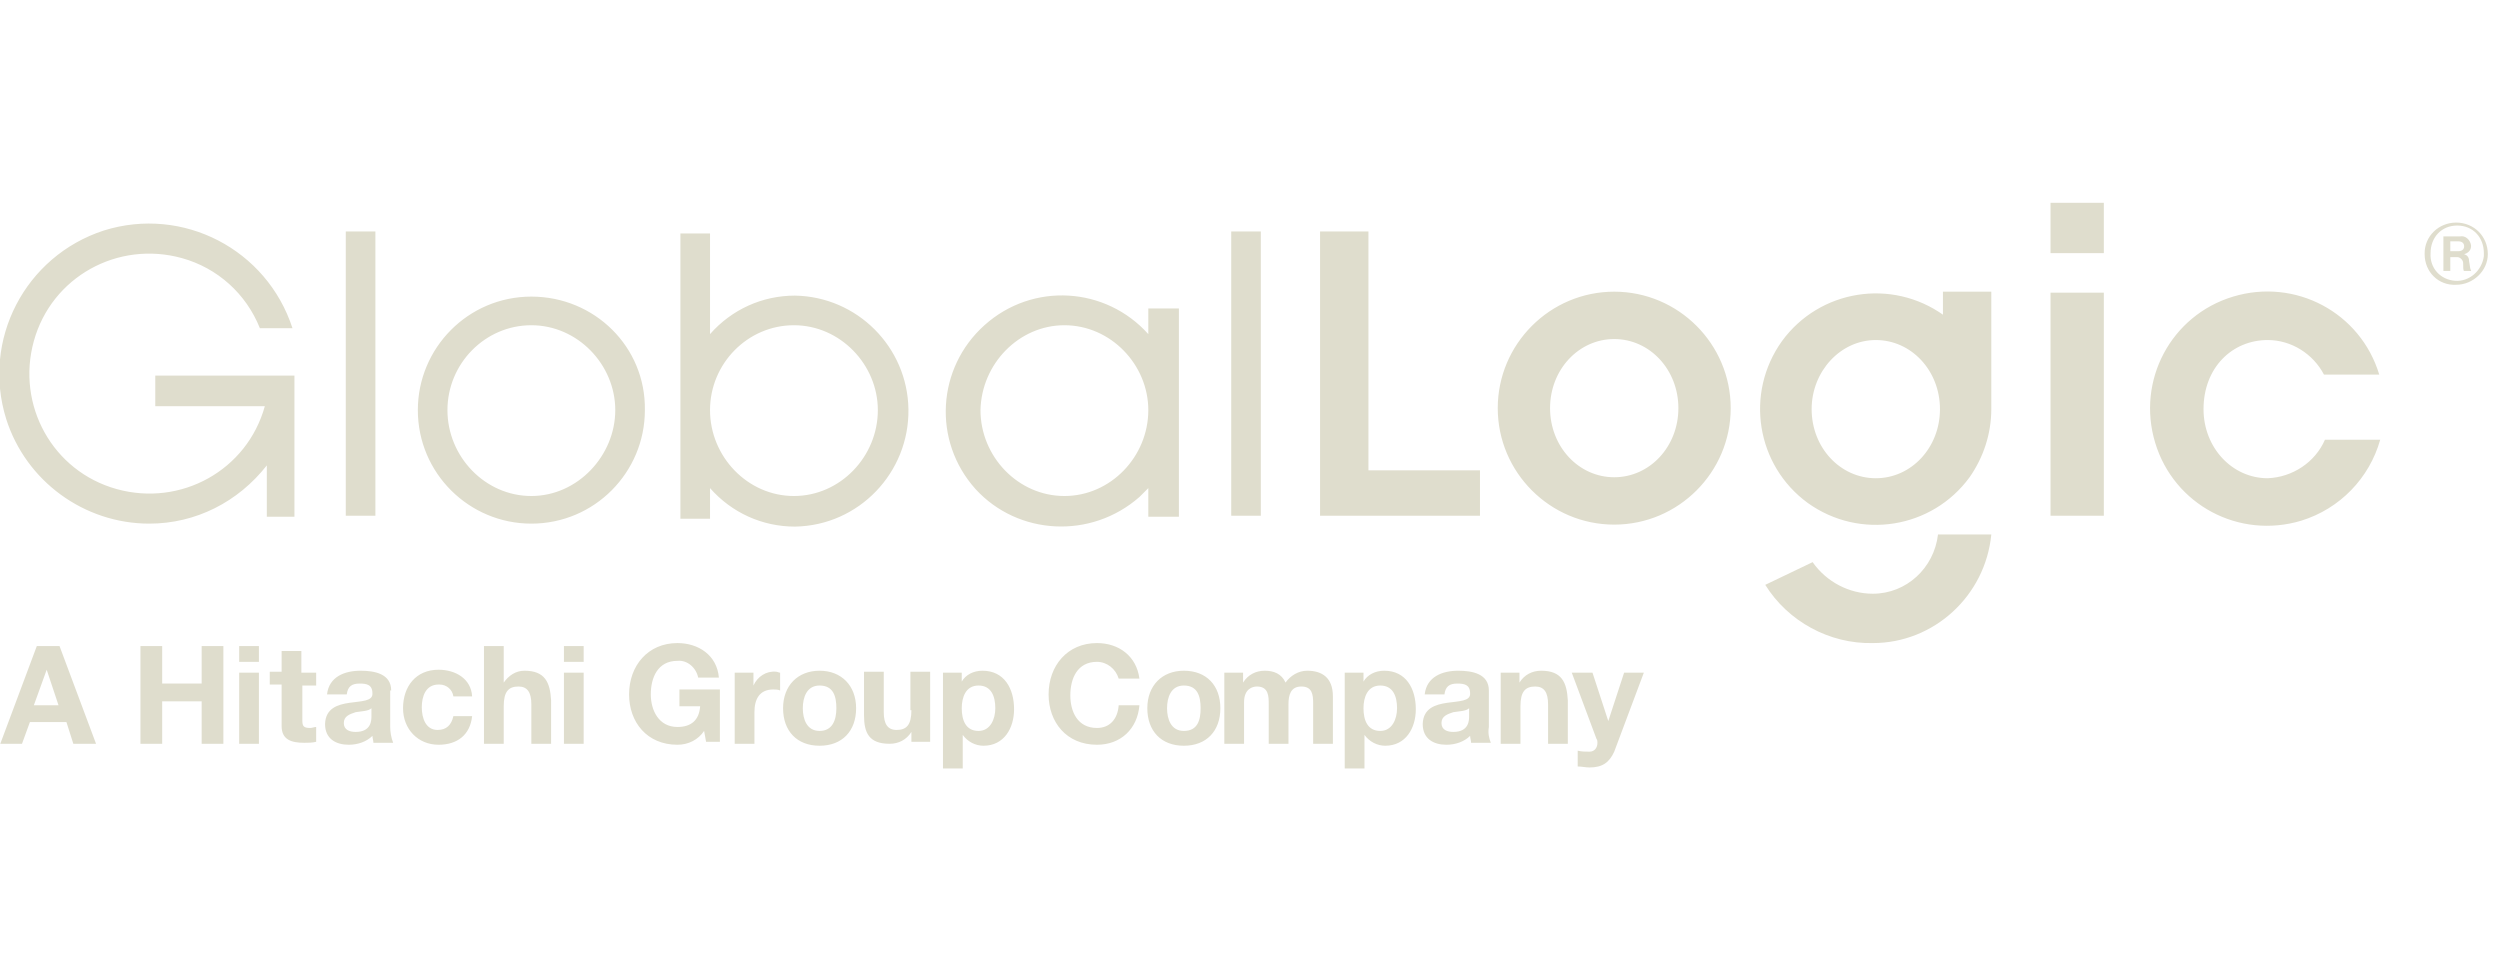 <svg width="139" height="54" viewBox="0 0 139 54" fill="none" xmlns="http://www.w3.org/2000/svg">
<g clip-path="url(#clip0_2100_3643)">
<path d="M2.047 35.92L0.016 41.354H1.223L1.663 40.146H3.693L4.077 41.354H5.34L3.309 35.92H2.047ZM1.882 39.213L2.596 37.237L3.254 39.213H1.882ZM11.212 38.006H9.017V35.92H7.809V41.354H9.017V38.994H11.212V41.354H12.42V35.92H11.212V38.006ZM13.298 41.354H14.396V37.402H13.298V41.354ZM13.298 36.798H14.396V35.92H13.298V36.798ZM29.159 37.292C28.665 37.292 28.281 37.567 28.007 37.951V35.92H26.909V41.354H28.007V39.268C28.007 38.445 28.281 38.17 28.83 38.17C29.324 38.17 29.543 38.5 29.543 39.158V41.354H30.641V38.939C30.586 37.951 30.312 37.292 29.159 37.292ZM21.75 38.39C21.75 37.457 20.817 37.292 20.049 37.292C19.17 37.292 18.292 37.621 18.183 38.609H19.28C19.335 38.17 19.555 38.006 19.994 38.006C20.378 38.006 20.707 38.061 20.707 38.554C20.762 39.433 18.128 38.5 18.073 40.256C18.073 41.079 18.677 41.408 19.39 41.408C19.884 41.408 20.378 41.244 20.707 40.914C20.707 41.024 20.762 41.189 20.762 41.299H21.86C21.75 41.024 21.695 40.695 21.695 40.42V38.39H21.75ZM20.652 39.817C20.652 40.036 20.652 40.695 19.774 40.695C19.445 40.695 19.116 40.585 19.116 40.201C19.116 39.817 19.445 39.707 19.774 39.597C20.103 39.542 20.488 39.542 20.652 39.378V39.817ZM114.009 14.076H116.973V11.277H114.009V14.076ZM16.756 36.194H15.658V37.347H14.999V38.06H15.658V40.366C15.658 41.134 16.207 41.299 16.92 41.299C17.14 41.299 17.359 41.299 17.579 41.244V40.42C17.469 40.42 17.359 40.475 17.25 40.475C16.865 40.475 16.81 40.366 16.81 40.036V38.115H17.579V37.402H16.756V36.194ZM24.329 40.585C23.671 40.585 23.451 39.927 23.451 39.323C23.451 38.719 23.671 38.06 24.384 38.06C24.384 38.06 24.384 38.06 24.439 38.06C24.823 38.06 25.153 38.335 25.208 38.719H26.25C26.195 37.731 25.317 37.237 24.384 37.237C23.122 37.237 22.409 38.17 22.409 39.378C22.409 40.53 23.232 41.408 24.384 41.408C25.427 41.408 26.141 40.86 26.25 39.817H25.208C25.098 40.311 24.823 40.585 24.329 40.585ZM114.009 28.675H116.973V16.272H114.009V28.675ZM16.371 28.73V20.882H8.633V22.583H14.725C13.737 26.151 10.06 28.181 6.492 27.194C2.925 26.206 0.894 22.529 1.882 18.961C2.87 15.394 6.547 13.363 10.115 14.351C12.09 14.9 13.682 16.327 14.45 18.248H16.262C14.835 13.857 10.169 11.442 5.779 12.814C1.388 14.241 -1.027 18.906 0.345 23.297C1.443 26.755 4.681 29.114 8.303 29.114C10.883 29.114 13.243 27.907 14.835 25.876V28.73H16.371V28.73ZM136.566 12.375C135.579 12.375 134.81 13.143 134.81 14.076V14.131C134.81 15.119 135.579 15.888 136.566 15.833C137.499 15.833 138.323 15.064 138.323 14.131C138.323 13.143 137.554 12.375 136.566 12.375ZM136.512 15.613C135.688 15.558 135.085 14.9 135.14 14.076C135.14 13.198 135.743 12.54 136.621 12.54C137.499 12.54 138.103 13.198 138.103 14.076C138.103 14.131 138.103 14.186 138.103 14.241C137.993 15.064 137.28 15.668 136.512 15.613ZM63.352 27.633C63.516 27.468 63.681 27.303 63.846 27.139V28.73H65.547V17.15H63.846V18.577C61.486 15.942 57.424 15.668 54.735 18.083C52.101 20.443 51.826 24.504 54.241 27.194C56.601 29.773 60.662 29.993 63.352 27.633ZM59.181 18.083C61.76 18.083 63.846 20.278 63.846 22.803C63.846 25.382 61.76 27.578 59.181 27.578C56.601 27.578 54.515 25.382 54.515 22.803C54.57 20.223 56.656 18.083 59.181 18.083ZM70.102 12.869H68.456V28.675H70.102V12.869ZM82.232 26.151H76.085V12.869H73.395V26.151V28.675H82.287V26.151H82.232ZM20.872 12.869H19.225V28.675H20.872V12.869ZM137.006 14.131C137.225 14.076 137.39 13.912 137.39 13.692V13.637C137.335 13.308 137.06 13.088 136.786 13.143H135.853V15.064H136.237V14.296H136.566H136.621C136.786 14.296 136.951 14.461 136.951 14.625C136.951 14.845 136.951 15.064 137.006 15.064H137.39V15.009C137.335 15.009 137.335 14.79 137.28 14.515C137.28 14.296 137.17 14.186 137.006 14.131ZM136.676 13.967H136.237V13.418H136.676C136.896 13.418 137.006 13.528 137.006 13.692C137.006 13.857 136.896 13.967 136.676 13.967ZM126.084 26.59C124.108 26.59 122.516 24.889 122.516 22.748C122.516 20.443 124.108 18.906 126.084 18.906C127.401 18.906 128.608 19.674 129.212 20.827H132.286C131.243 17.369 127.62 15.448 124.163 16.491C120.705 17.534 118.784 21.156 119.827 24.614C120.87 28.072 124.492 29.993 127.95 28.95C130.09 28.291 131.737 26.59 132.34 24.449H129.267C128.718 25.712 127.456 26.535 126.084 26.59ZM39.477 27.139C40.685 28.511 42.386 29.279 44.197 29.279C47.765 29.224 50.564 26.261 50.509 22.748C50.454 19.29 47.655 16.491 44.197 16.436C42.386 16.436 40.685 17.205 39.477 18.577V12.979H37.831V28.84H39.477V27.139ZM44.142 18.083C46.722 18.083 48.808 20.278 48.808 22.803C48.808 25.382 46.722 27.578 44.142 27.578C41.563 27.578 39.477 25.382 39.477 22.803C39.477 20.223 41.563 18.083 44.142 18.083ZM31.355 36.798H32.452V35.92H31.355V36.798ZM89.421 40.091L88.543 37.402H87.391L88.763 41.079C88.818 41.134 88.818 41.244 88.818 41.299C88.818 41.573 88.653 41.793 88.379 41.793C88.159 41.793 87.94 41.793 87.72 41.738V42.616C87.94 42.616 88.159 42.671 88.379 42.671C89.092 42.671 89.476 42.396 89.751 41.793L91.397 37.402H90.3L89.421 40.091ZM65.822 37.292C64.614 37.292 63.791 38.115 63.791 39.378C63.791 40.64 64.559 41.463 65.822 41.463C67.084 41.463 67.852 40.64 67.852 39.378C67.852 38.115 67.084 37.292 65.822 37.292ZM65.822 40.64C65.108 40.64 64.888 39.981 64.888 39.378C64.888 38.774 65.108 38.115 65.822 38.115C66.59 38.115 66.754 38.719 66.754 39.378C66.754 40.036 66.59 40.64 65.822 40.64ZM60.992 40.475C59.894 40.475 59.51 39.542 59.51 38.664C59.51 37.731 59.894 36.798 60.992 36.798C61.541 36.798 62.035 37.182 62.199 37.731H63.352C63.187 36.469 62.199 35.755 60.992 35.755C59.345 35.755 58.302 37.018 58.302 38.609C58.302 40.146 59.29 41.408 60.992 41.408C62.309 41.408 63.242 40.53 63.352 39.213H62.199C62.144 39.981 61.705 40.475 60.992 40.475ZM54.625 37.292C54.131 37.292 53.692 37.512 53.473 37.896V37.402H52.43V42.726H53.528V40.86C53.802 41.244 54.241 41.463 54.68 41.463C55.833 41.463 56.382 40.475 56.382 39.433C56.382 38.28 55.833 37.292 54.625 37.292ZM54.406 40.64C53.692 40.64 53.473 40.036 53.473 39.378C53.473 38.774 53.692 38.115 54.406 38.115C55.119 38.115 55.339 38.719 55.339 39.378C55.339 39.981 55.064 40.64 54.406 40.64ZM72.682 37.292C72.188 37.292 71.749 37.567 71.475 37.951C71.255 37.457 70.816 37.292 70.322 37.292C69.828 37.292 69.389 37.512 69.115 37.951V37.402H68.072V41.354H69.169V39.048C69.169 38.28 69.663 38.17 69.883 38.17C70.541 38.17 70.541 38.719 70.541 39.158V41.354H71.639V39.158C71.639 38.664 71.749 38.17 72.353 38.17C72.956 38.17 73.011 38.609 73.011 39.103V41.354H74.109V38.719C74.109 37.676 73.505 37.292 72.682 37.292ZM76.963 37.292C76.469 37.292 76.03 37.512 75.81 37.896V37.402H74.767V42.726H75.865V40.86C76.14 41.244 76.579 41.463 77.018 41.463C78.17 41.463 78.719 40.475 78.719 39.433C78.719 38.28 78.17 37.292 76.963 37.292ZM76.743 40.64C76.03 40.64 75.81 40.036 75.81 39.378C75.81 38.774 76.03 38.115 76.743 38.115C77.457 38.115 77.676 38.719 77.676 39.378C77.676 39.981 77.402 40.64 76.743 40.64ZM89.751 16.217C86.183 16.217 83.275 19.126 83.275 22.693C83.275 26.261 86.183 29.169 89.751 29.169C93.318 29.169 96.227 26.261 96.227 22.693C96.227 19.126 93.318 16.217 89.751 16.217ZM89.751 26.535C87.775 26.535 86.183 24.834 86.183 22.693C86.183 20.553 87.775 18.851 89.751 18.851C91.727 18.851 93.318 20.553 93.318 22.693C93.318 24.834 91.727 26.535 89.751 26.535ZM31.355 41.354H32.452V37.402H31.355V41.354ZM85.689 37.292C85.195 37.292 84.756 37.512 84.482 37.951V37.402H83.439V41.354H84.537V39.268C84.537 38.445 84.811 38.17 85.36 38.17C85.854 38.17 86.073 38.5 86.073 39.158V41.354H87.171V38.939C87.116 37.951 86.842 37.292 85.689 37.292ZM29.543 16.491C26.031 16.491 23.232 19.345 23.232 22.803C23.232 26.316 26.086 29.114 29.543 29.114C33.056 29.114 35.855 26.261 35.855 22.803C35.91 19.29 33.056 16.491 29.543 16.491ZM29.543 27.578C26.964 27.578 24.878 25.382 24.878 22.803C24.878 20.223 26.964 18.083 29.543 18.083C32.123 18.083 34.209 20.278 34.209 22.803C34.209 25.328 32.123 27.578 29.543 27.578ZM108.082 17.534C105.173 15.448 101.167 16.107 99.081 18.961C96.995 21.87 97.654 25.876 100.508 27.962C103.417 30.047 107.423 29.389 109.509 26.535C110.277 25.437 110.716 24.12 110.716 22.748V16.217H108.027V17.534H108.082ZM104.295 26.59C102.319 26.59 100.727 24.889 100.727 22.748C100.727 20.662 102.319 18.906 104.295 18.906C106.271 18.906 107.862 20.608 107.862 22.748C107.862 24.889 106.271 26.59 104.295 26.59ZM82.781 38.39C82.781 37.457 81.847 37.292 81.079 37.292C80.201 37.292 79.323 37.621 79.213 38.609H80.311C80.366 38.17 80.585 38.006 81.024 38.006C81.408 38.006 81.738 38.061 81.738 38.554C81.793 39.433 79.158 38.5 79.103 40.256C79.103 41.079 79.707 41.408 80.421 41.408C80.915 41.408 81.408 41.244 81.738 40.914C81.738 41.024 81.793 41.189 81.793 41.299H82.89C82.781 41.024 82.726 40.75 82.781 40.42V38.39ZM81.683 39.817C81.683 40.036 81.683 40.695 80.805 40.695C80.475 40.695 80.146 40.585 80.146 40.201C80.146 39.817 80.475 39.707 80.805 39.597C81.134 39.542 81.518 39.542 81.683 39.378V39.817ZM37.721 39.268H38.928C38.874 40.036 38.435 40.42 37.666 40.42C36.623 40.42 36.184 39.487 36.184 38.609C36.184 37.676 36.569 36.743 37.666 36.743C38.215 36.688 38.709 37.127 38.819 37.676H39.971C39.861 36.414 38.819 35.755 37.666 35.755C36.02 35.755 34.977 37.018 34.977 38.609C34.977 40.146 35.965 41.408 37.666 41.408C38.27 41.408 38.819 41.134 39.148 40.64L39.258 41.244H40.026V38.335H37.776V39.268H37.721ZM45.569 37.292C44.362 37.292 43.539 38.115 43.539 39.378C43.539 40.64 44.307 41.463 45.569 41.463C46.832 41.463 47.6 40.64 47.6 39.378C47.6 38.115 46.777 37.292 45.569 37.292ZM45.569 40.64C44.856 40.64 44.636 39.981 44.636 39.378C44.636 38.774 44.856 38.115 45.569 38.115C46.338 38.115 46.502 38.719 46.502 39.378C46.502 40.036 46.283 40.64 45.569 40.64ZM50.674 39.487C50.674 40.311 50.399 40.585 49.85 40.585C49.356 40.585 49.137 40.256 49.137 39.597V37.347H48.039V39.762C48.039 40.75 48.314 41.354 49.466 41.354C49.96 41.354 50.399 41.134 50.674 40.695V41.244H51.716V37.347H50.619V39.487H50.674ZM41.892 38.115V37.402H40.849V41.354H41.947V39.597C41.947 38.884 42.221 38.335 42.99 38.335C43.1 38.335 43.264 38.335 43.374 38.39V37.402C43.319 37.402 43.209 37.347 43.154 37.347C42.606 37.292 42.112 37.621 41.892 38.115ZM104.13 33.011C102.813 33.011 101.551 32.353 100.782 31.255L98.148 32.517C99.41 34.548 101.715 35.81 104.13 35.755C107.533 35.755 110.387 33.121 110.716 29.718H107.753C107.533 31.584 105.996 33.011 104.13 33.011Z" fill="#DFDDCD"/>
</g>
<defs>
<clipPath id="clip0_2100_3643">
<rect width="138.375" height="54" fill="white"/>
</clipPath>
</defs>
</svg>
